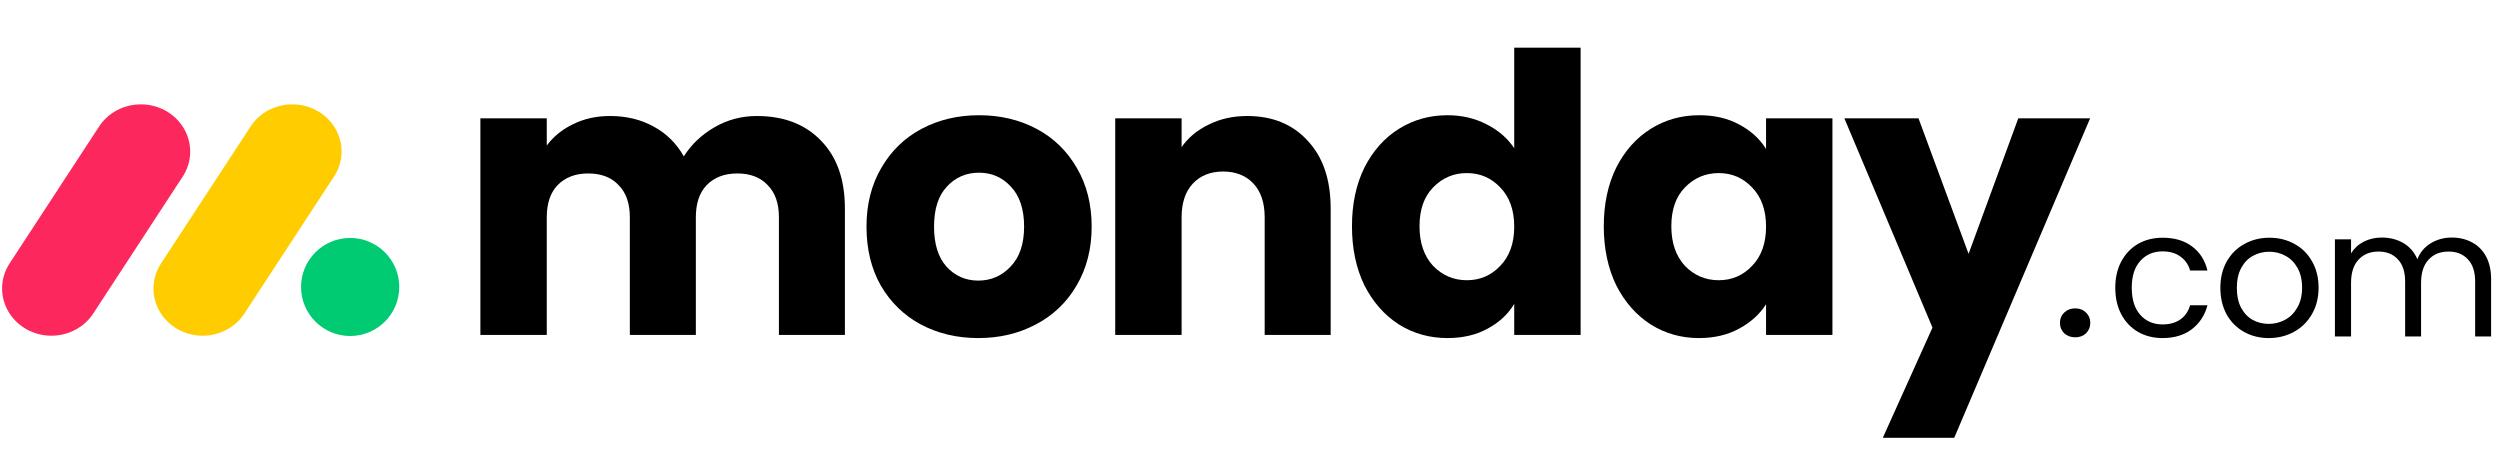 <svg width="154" height="29" viewBox="0 0 154 29" fill="none" xmlns="http://www.w3.org/2000/svg">
<path d="M3.164 20.68C2.06 20.679 1.043 20.104 0.508 19.178C-0.026 18.252 0.006 17.121 0.592 16.224L6.062 7.858C6.623 6.947 7.657 6.4 8.761 6.429C9.865 6.458 10.865 7.058 11.374 7.997C11.883 8.937 11.82 10.066 11.21 10.948L5.743 19.314C5.187 20.165 4.213 20.681 3.164 20.68Z" fill="#FB275D"/>
<path d="M12.484 20.68C11.381 20.679 10.366 20.105 9.832 19.181C9.298 18.257 9.33 17.129 9.916 16.234L15.374 7.888C15.928 6.964 16.965 6.404 18.077 6.429C19.189 6.453 20.198 7.059 20.706 8.006C21.213 8.954 21.139 10.092 20.511 10.971L15.052 19.317C14.498 20.164 13.528 20.679 12.484 20.68Z" fill="#FFCC00"/>
<path d="M21.57 20.697C23.24 20.697 24.594 19.345 24.594 17.678C24.594 16.01 23.24 14.658 21.57 14.658C19.899 14.658 18.545 16.01 18.545 17.678C18.545 19.345 19.899 20.697 21.57 20.697Z" fill="#00CA72"/>
<path d="M46.618 7.146C48.276 7.146 49.591 7.648 50.564 8.653C51.552 9.657 52.046 11.052 52.046 12.838V20.633H47.981V13.388C47.981 12.527 47.75 11.865 47.288 11.403C46.841 10.925 46.219 10.685 45.422 10.685C44.625 10.685 43.996 10.925 43.533 11.403C43.087 11.865 42.864 12.527 42.864 13.388V20.633H38.798V13.388C38.798 12.527 38.567 11.865 38.105 11.403C37.659 10.925 37.037 10.685 36.24 10.685C35.443 10.685 34.813 10.925 34.351 11.403C33.904 11.865 33.681 12.527 33.681 13.388V20.633H29.592V7.29H33.681V8.964C34.096 8.406 34.638 7.967 35.307 7.648C35.977 7.314 36.734 7.146 37.579 7.146C38.583 7.146 39.476 7.361 40.257 7.792C41.054 8.222 41.676 8.836 42.122 9.633C42.585 8.9 43.214 8.302 44.011 7.84C44.809 7.377 45.678 7.146 46.618 7.146Z" fill="black"/>
<path d="M60.263 20.825C58.956 20.825 57.776 20.546 56.724 19.988C55.688 19.43 54.867 18.633 54.261 17.596C53.671 16.56 53.376 15.348 53.376 13.962C53.376 12.591 53.679 11.387 54.285 10.351C54.89 9.298 55.719 8.493 56.772 7.935C57.824 7.377 59.004 7.098 60.311 7.098C61.618 7.098 62.798 7.377 63.85 7.935C64.902 8.493 65.731 9.298 66.337 10.351C66.943 11.387 67.246 12.591 67.246 13.962C67.246 15.333 66.935 16.544 66.313 17.596C65.707 18.633 64.87 19.43 63.802 19.988C62.75 20.546 61.57 20.825 60.263 20.825ZM60.263 17.285C61.044 17.285 61.706 16.998 62.248 16.425C62.806 15.851 63.085 15.03 63.085 13.962C63.085 12.893 62.814 12.072 62.272 11.498C61.745 10.925 61.092 10.638 60.311 10.638C59.514 10.638 58.852 10.925 58.326 11.498C57.8 12.056 57.537 12.877 57.537 13.962C57.537 15.03 57.792 15.851 58.302 16.425C58.828 16.998 59.482 17.285 60.263 17.285Z" fill="black"/>
<path d="M76.828 7.146C78.391 7.146 79.634 7.656 80.559 8.677C81.499 9.681 81.969 11.068 81.969 12.838V20.633H77.904V13.388C77.904 12.495 77.673 11.801 77.211 11.307C76.748 10.813 76.127 10.566 75.346 10.566C74.564 10.566 73.943 10.813 73.48 11.307C73.018 11.801 72.787 12.495 72.787 13.388V20.633H68.698V7.29H72.787V9.059C73.201 8.469 73.759 8.007 74.461 7.672C75.162 7.322 75.951 7.146 76.828 7.146Z" fill="black"/>
<path d="M83.281 13.938C83.281 12.567 83.536 11.363 84.046 10.327C84.572 9.29 85.281 8.493 86.174 7.935C87.067 7.377 88.063 7.098 89.163 7.098C90.04 7.098 90.837 7.282 91.555 7.648C92.288 8.015 92.862 8.509 93.276 9.131V2.938H97.366V20.633H93.276V18.72C92.894 19.358 92.344 19.868 91.626 20.251C90.925 20.633 90.104 20.825 89.163 20.825C88.063 20.825 87.067 20.546 86.174 19.988C85.281 19.414 84.572 18.609 84.046 17.573C83.536 16.52 83.281 15.309 83.281 13.938ZM93.276 13.962C93.276 12.941 92.989 12.136 92.415 11.546C91.858 10.956 91.172 10.662 90.359 10.662C89.546 10.662 88.852 10.956 88.278 11.546C87.721 12.12 87.442 12.917 87.442 13.938C87.442 14.958 87.721 15.771 88.278 16.377C88.852 16.967 89.546 17.262 90.359 17.262C91.172 17.262 91.858 16.967 92.415 16.377C92.989 15.787 93.276 14.982 93.276 13.962Z" fill="black"/>
<path d="M98.793 13.938C98.793 12.567 99.049 11.363 99.559 10.327C100.085 9.29 100.794 8.493 101.687 7.935C102.58 7.377 103.576 7.098 104.676 7.098C105.617 7.098 106.438 7.29 107.139 7.672C107.857 8.055 108.407 8.557 108.789 9.179V7.29H112.878V20.633H108.789V18.744C108.391 19.366 107.833 19.868 107.115 20.251C106.414 20.633 105.593 20.825 104.652 20.825C103.568 20.825 102.58 20.546 101.687 19.988C100.794 19.414 100.085 18.609 99.559 17.573C99.049 16.52 98.793 15.309 98.793 13.938ZM108.789 13.962C108.789 12.941 108.502 12.136 107.928 11.546C107.37 10.956 106.685 10.662 105.872 10.662C105.059 10.662 104.365 10.956 103.791 11.546C103.233 12.12 102.954 12.917 102.954 13.938C102.954 14.958 103.233 15.771 103.791 16.377C104.365 16.967 105.059 17.262 105.872 17.262C106.685 17.262 107.37 16.967 107.928 16.377C108.502 15.787 108.789 14.982 108.789 13.962Z" fill="black"/>
<path d="M128.75 7.29L120.38 26.97H115.98L119.041 20.179L113.613 7.29H118.18L121.265 15.636L124.326 7.29H128.75Z" fill="black"/>
<path d="M130.301 17.724C130.301 17.105 130.425 16.566 130.672 16.107C130.92 15.641 131.262 15.281 131.699 15.026C132.143 14.771 132.649 14.644 133.217 14.644C133.952 14.644 134.556 14.822 135.03 15.179C135.51 15.536 135.827 16.031 135.98 16.664H134.91C134.808 16.3 134.607 16.012 134.309 15.801C134.018 15.59 133.654 15.485 133.217 15.485C132.649 15.485 132.19 15.681 131.841 16.074C131.491 16.46 131.316 17.01 131.316 17.724C131.316 18.444 131.491 19.001 131.841 19.395C132.19 19.788 132.649 19.984 133.217 19.984C133.654 19.984 134.018 19.882 134.309 19.678C134.6 19.475 134.8 19.183 134.91 18.805H135.98C135.82 19.416 135.499 19.908 135.019 20.279C134.538 20.643 133.938 20.825 133.217 20.825C132.649 20.825 132.143 20.698 131.699 20.443C131.262 20.188 130.92 19.828 130.672 19.362C130.425 18.896 130.301 18.35 130.301 17.724Z" fill="black"/>
<path d="M151.028 14.633C151.494 14.633 151.909 14.731 152.273 14.928C152.637 15.117 152.925 15.405 153.136 15.79C153.347 16.176 153.452 16.646 153.452 17.199V20.727H152.469V17.341C152.469 16.744 152.32 16.289 152.022 15.976C151.73 15.656 151.334 15.496 150.831 15.496C150.314 15.496 149.903 15.663 149.597 15.998C149.291 16.326 149.138 16.802 149.138 17.429V20.727H148.156V17.341C148.156 16.744 148.006 16.289 147.708 15.976C147.417 15.656 147.02 15.496 146.517 15.496C146 15.496 145.589 15.663 145.283 15.998C144.977 16.326 144.825 16.802 144.825 17.429V20.727H143.831V14.742H144.825V15.605C145.021 15.292 145.283 15.052 145.611 14.884C145.946 14.716 146.313 14.633 146.714 14.633C147.216 14.633 147.66 14.746 148.046 14.971C148.432 15.197 148.72 15.528 148.909 15.965C149.077 15.543 149.353 15.215 149.739 14.982C150.125 14.749 150.555 14.633 151.028 14.633Z" fill="black"/>
<path d="M139.756 20.825C139.195 20.825 138.685 20.698 138.227 20.443C137.775 20.188 137.418 19.828 137.156 19.362C136.901 18.889 136.774 18.342 136.774 17.724C136.774 17.112 136.905 16.573 137.167 16.107C137.437 15.634 137.801 15.274 138.259 15.026C138.718 14.771 139.231 14.644 139.799 14.644C140.367 14.644 140.88 14.771 141.339 15.026C141.798 15.274 142.158 15.63 142.42 16.096C142.69 16.562 142.824 17.105 142.824 17.724C142.824 18.342 142.686 18.889 142.409 19.362C142.14 19.828 141.772 20.188 141.306 20.443C140.84 20.698 140.323 20.825 139.756 20.825ZM139.756 19.951C140.112 19.951 140.447 19.868 140.76 19.7C141.073 19.533 141.325 19.282 141.514 18.947C141.71 18.612 141.809 18.204 141.809 17.724C141.809 17.243 141.714 16.835 141.525 16.5C141.335 16.165 141.088 15.918 140.782 15.758C140.476 15.59 140.145 15.507 139.788 15.507C139.424 15.507 139.089 15.59 138.784 15.758C138.485 15.918 138.245 16.165 138.063 16.5C137.881 16.835 137.79 17.243 137.79 17.724C137.79 18.211 137.877 18.623 138.052 18.958C138.234 19.293 138.474 19.544 138.773 19.711C139.071 19.871 139.399 19.951 139.756 19.951Z" fill="black"/>
<path d="M127.838 20.778C127.563 20.778 127.335 20.695 127.153 20.528C126.98 20.355 126.893 20.141 126.893 19.887C126.893 19.634 126.98 19.424 127.153 19.257C127.335 19.083 127.563 18.996 127.838 18.996C128.106 18.996 128.327 19.083 128.501 19.257C128.675 19.424 128.762 19.634 128.762 19.887C128.762 20.141 128.675 20.355 128.501 20.528C128.327 20.695 128.106 20.778 127.838 20.778Z" fill="black"/>
</svg>
